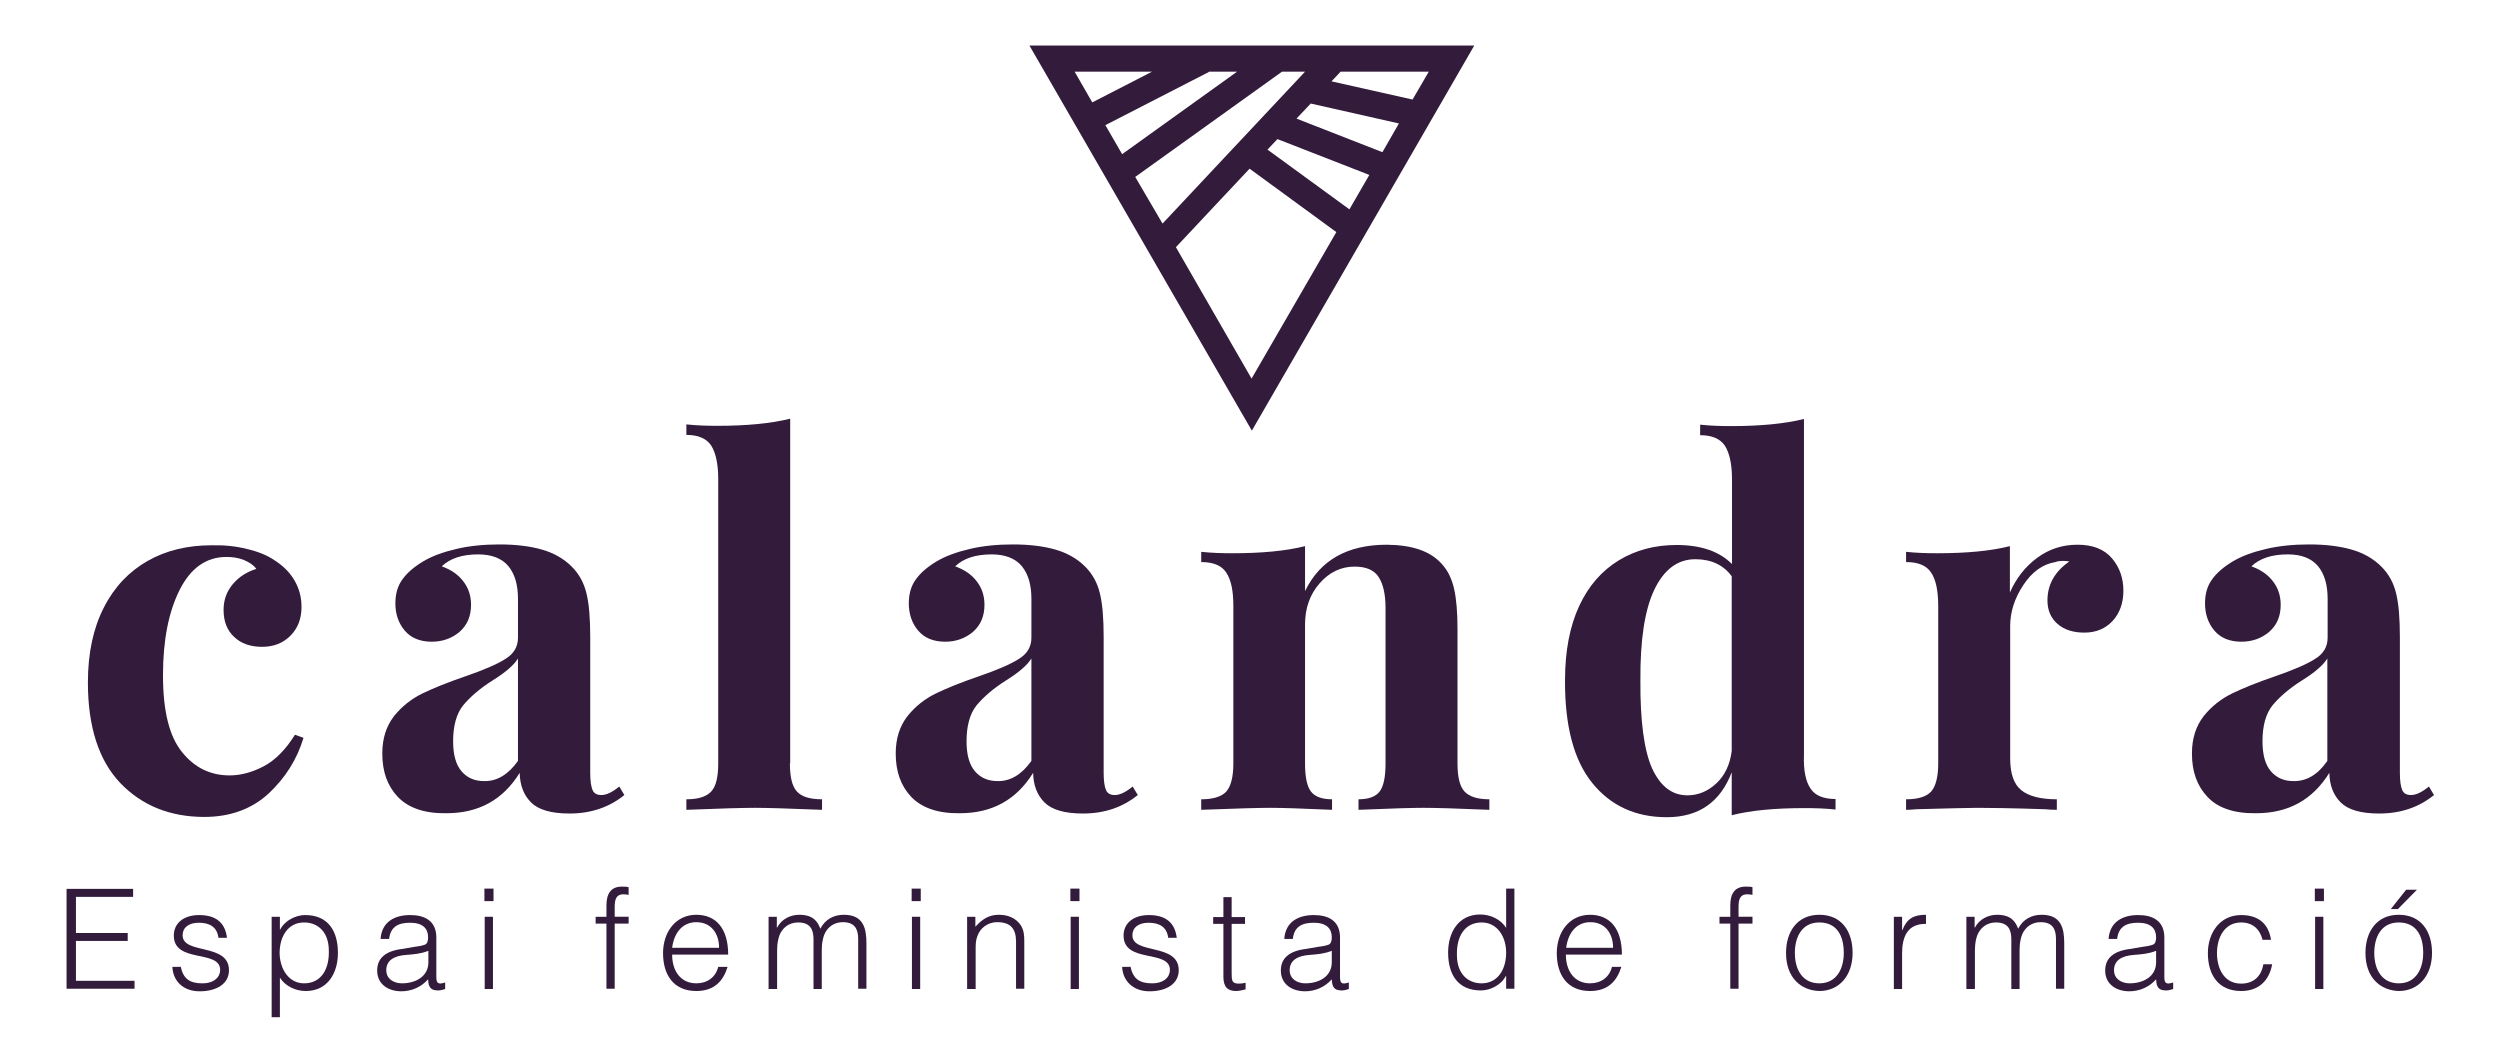 <?xml version="1.0" encoding="utf-8"?>
<!-- Generator: Adobe Illustrator 21.0.0, SVG Export Plug-In . SVG Version: 6.00 Build 0)  -->
<svg version="1.1" xmlns="http://www.w3.org/2000/svg" xmlns:xlink="http://www.w3.org/1999/xlink" x="0px" y="0px" width="878.9px"
	 height="373.6px" viewBox="0 0 878.9 373.6" style="enable-background:new 0 0 878.9 373.6;" xml:space="preserve">
<style type="text/css">
	.st0{fill:#C5E1D0;}
	.st1{fill:#F3C130;}
	.st2{fill:url(#SVGID_1_);}
	.st3{fill:url(#SVGID_2_);}
	.st4{fill:url(#SVGID_3_);}
	.st5{fill:url(#SVGID_4_);}
	.st6{fill:url(#SVGID_5_);}
	.st7{fill:url(#SVGID_6_);}
	.st8{fill:#01ACAC;}
	.st9{fill:#FF7473;}
	.st10{fill:#FDDC3D;}
	.st11{fill:#BBF4F5;}
	.st12{fill:#FEA780;}
	.st13{fill:#C1C9D0;}
	.st14{fill:#F95B5B;}
	.st15{opacity:0.8;fill:#331b3c;}
	.st16{opacity:0.6;fill:#331b3c;}
	.st17{opacity:0.66;}
	.st18{fill:#331b3c;}
	.st19{fill:none;stroke:#331b3c;stroke-width:9;stroke-linejoin:round;stroke-miterlimit:10;}
	.st20{opacity:0.66;fill:none;stroke:#331b3c;stroke-width:9;stroke-linejoin:round;stroke-miterlimit:10;}
	.st21{fill:#4D4D4D;}
	.st22{fill:#999999;}
	.st23{fill:#00A99D;}
	.st24{fill:none;stroke:#B3B3B3;stroke-width:2;stroke-miterlimit:10;}
	.st25{fill:none;stroke:#331b3c;stroke-width:0.75;stroke-miterlimit:10;}
</style>
<g id="Capa_2">
</g>
<g id="Capa_1">
	<g>
		<g>
			<path class="st18" d="M86.8,193c3.9,0.9,7.1,2.2,9.6,3.9c3,1.9,5.4,4.2,7.1,7.1c1.7,2.9,2.5,6,2.5,9.4c0,4.1-1.3,7.5-3.9,10.1
				c-2.6,2.6-5.9,3.9-10,3.9c-4.1,0-7.4-1.2-9.8-3.5c-2.5-2.3-3.7-5.5-3.7-9.5c0-3.5,1.1-6.5,3.3-9.1c2.2-2.6,5-4.3,8.2-5.3
				c-0.9-1.3-2.4-2.3-4.3-3.1c-1.9-0.8-4-1.1-6.2-1.1c-7,0-12.5,3.8-16.4,11.5c-3.9,7.7-5.9,17.7-5.9,30.1c0,12.5,2.2,21.5,6.7,27
				c4.4,5.5,10,8.2,16.7,8.2c4,0,8-1.1,12-3.2c4-2.1,7.7-5.8,11-11.1l3,1.1c-2.3,7.6-6.4,14.1-12.3,19.6c-5.9,5.4-13.4,8.2-22.6,8.2
				c-12,0-21.9-4-29.5-11.9c-7.6-8-11.4-19.8-11.4-35.4c0-10.3,1.9-19.1,5.6-26.3c3.7-7.3,8.9-12.7,15.4-16.4
				c6.5-3.7,14-5.5,22.5-5.5C78.8,191.6,82.9,192,86.8,193z"/>
			<path class="st18" d="M139.9,280.2c-3.7-3.9-5.5-8.9-5.5-15.3c0-5.3,1.4-9.6,4.1-13.1c2.7-3.4,6.1-6.1,10-8c3.9-1.9,8.9-3.9,15-6
				c6.4-2.2,11.1-4.2,14.1-6.1c3-1.8,4.5-4.3,4.5-7.5v-13.7c0-4.9-1.1-8.7-3.4-11.5c-2.3-2.7-5.8-4.1-10.6-4.1
				c-5.6,0-9.9,1.4-12.8,4.2c3.3,1.2,5.8,2.9,7.6,5.3c1.8,2.3,2.7,5.1,2.7,8.2c0,4-1.3,7.1-4,9.5c-2.7,2.3-6,3.5-9.8,3.5
				c-4.1,0-7.3-1.3-9.5-3.9c-2.2-2.6-3.3-5.8-3.3-9.6c0-3.3,0.8-6.1,2.4-8.3c1.6-2.3,4-4.4,7.3-6.4c3.2-1.9,7-3.3,11.7-4.4
				c4.6-1.1,9.7-1.6,15.2-1.6c5.7,0,10.7,0.6,14.9,1.8c4.2,1.2,7.7,3.2,10.5,6c2.6,2.6,4.3,5.7,5.2,9.5c0.9,3.7,1.3,8.8,1.3,15.3
				v47.7c0,2.8,0.3,4.8,0.8,6c0.5,1.2,1.5,1.8,3.1,1.8c1.8,0,3.9-1,6.3-3l1.8,3c-5.3,4.3-11.7,6.5-19.3,6.5
				c-6.4,0-10.9-1.3-13.5-3.9c-2.6-2.6-3.9-6-4-10.4c-5.9,9.5-14.4,14.2-25.8,14.2C149.1,286,143.6,284,139.9,280.2z M182.1,267.5
				v-36c-1.4,2.3-4.4,4.9-8.9,7.7c-4.6,2.9-8,5.9-10.4,8.8c-2.3,2.9-3.5,7.1-3.5,12.6c0,4.8,1,8.3,3,10.6c2,2.3,4.6,3.4,7.9,3.4
				C174.7,274.7,178.7,272.3,182.1,267.5z"/>
			<path class="st18" d="M277.7,268.4c0,4.8,0.8,8.1,2.5,9.9c1.6,1.8,4.6,2.7,8.8,2.7v3.7c-12.2-0.5-20-0.7-23.5-0.7
				c-4,0-12,0.2-24.2,0.7V281c4.1,0,7-0.9,8.7-2.7c1.7-1.8,2.5-5.1,2.5-9.9v-100c0-5.4-0.9-9.3-2.5-11.8c-1.7-2.5-4.6-3.7-8.7-3.7
				v-3.7c3.7,0.4,7.4,0.5,10.9,0.5c10.2,0,18.7-0.8,25.6-2.5V268.4z"/>
			<path class="st18" d="M320.4,280.2c-3.7-3.9-5.5-8.9-5.5-15.3c0-5.3,1.4-9.6,4.1-13.1c2.7-3.4,6.1-6.1,10-8c3.9-1.9,8.9-3.9,15-6
				c6.4-2.2,11.1-4.2,14.1-6.1c3-1.8,4.5-4.3,4.5-7.5v-13.7c0-4.9-1.1-8.7-3.4-11.5c-2.3-2.7-5.8-4.1-10.6-4.1
				c-5.6,0-9.9,1.4-12.8,4.2c3.3,1.2,5.8,2.9,7.6,5.3c1.8,2.3,2.7,5.1,2.7,8.2c0,4-1.3,7.1-4,9.5c-2.7,2.3-6,3.5-9.8,3.5
				c-4.1,0-7.3-1.3-9.5-3.9c-2.2-2.6-3.3-5.8-3.3-9.6c0-3.3,0.8-6.1,2.4-8.3c1.6-2.3,4-4.4,7.3-6.4c3.2-1.9,7-3.3,11.7-4.4
				c4.6-1.1,9.7-1.6,15.2-1.6c5.7,0,10.7,0.6,14.9,1.8c4.2,1.2,7.7,3.2,10.5,6c2.6,2.6,4.3,5.7,5.2,9.5c0.9,3.7,1.3,8.8,1.3,15.3
				v47.7c0,2.8,0.3,4.8,0.8,6c0.5,1.2,1.5,1.8,3.1,1.8c1.8,0,3.9-1,6.3-3l1.8,3c-5.3,4.3-11.7,6.5-19.3,6.5
				c-6.4,0-10.9-1.3-13.5-3.9c-2.6-2.6-3.9-6-4-10.4c-5.9,9.5-14.4,14.2-25.8,14.2C329.7,286,324.1,284,320.4,280.2z M362.6,267.5
				v-36c-1.4,2.3-4.4,4.9-8.9,7.7c-4.6,2.9-8,5.9-10.4,8.8c-2.3,2.9-3.5,7.1-3.5,12.6c0,4.8,1,8.3,3,10.6c2,2.3,4.6,3.4,7.9,3.4
				C355.2,274.7,359.2,272.3,362.6,267.5z"/>
			<path class="st18" d="M507,198.4c2,2.2,3.4,5.1,4.2,8.6c0.8,3.5,1.2,8.2,1.2,14.2v47.2c0,4.8,0.8,8.1,2.5,9.9
				c1.7,1.8,4.6,2.7,8.7,2.7v3.7c-11.7-0.5-19.4-0.7-23.2-0.7c-3.5,0-11.1,0.2-22.8,0.7V281c3.5,0,6-0.9,7.4-2.7
				c1.4-1.8,2.1-5.1,2.1-9.9v-54.6c0-4.8-0.8-8.4-2.4-10.9c-1.6-2.5-4.4-3.7-8.5-3.7c-4.8,0-8.9,2-12.3,5.9
				c-3.4,3.9-5.1,8.7-5.1,14.5v48.8c0,4.8,0.7,8.1,2.1,9.9c1.4,1.8,3.9,2.7,7.4,2.7v3.7c-10.8-0.5-18-0.7-21.8-0.7
				c-3.5,0-11.6,0.2-24.2,0.7V281c4.2,0,7.1-0.9,8.8-2.7c1.6-1.8,2.5-5.1,2.5-9.9v-55.3c0-5.4-0.8-9.3-2.5-11.8
				c-1.6-2.5-4.6-3.7-8.8-3.7V194c3.7,0.4,7.4,0.5,10.9,0.5c10.4,0,18.9-0.8,25.6-2.5v15.8c5.3-10.9,14.9-16.3,28.8-16.3
				C496.6,191.6,503,193.8,507,198.4z"/>
			<path class="st18" d="M636.5,277.2c1.6,2.5,4.6,3.7,8.8,3.7v3.7c-3.6-0.4-7.3-0.5-10.9-0.5c-10.4,0-18.9,0.8-25.6,2.5v-15.1
				c-4,10.5-11.6,15.8-22.8,15.8c-11,0-19.7-4-26.2-12c-6.5-8-9.7-20.1-9.6-36.2c0-10.3,1.7-19,5-26.1c3.3-7.1,8-12.4,13.9-16
				c5.9-3.6,12.7-5.4,20.3-5.4c8.5,0,15,2.2,19.5,6.7v-29.8c0-5.4-0.9-9.3-2.5-11.8c-1.7-2.5-4.6-3.7-8.7-3.7v-3.7
				c3.7,0.4,7.4,0.5,10.9,0.5c10.2,0,18.7-0.8,25.6-2.5v118.1C634,270.8,634.8,274.7,636.5,277.2z M603.4,275.4
				c3-2.8,4.8-6.6,5.4-11.4v-61.4c-2.9-4-7.2-6-12.8-6c-6.2,0-11,3.6-14.4,10.7c-3.4,7.1-5,17.8-4.9,31.9
				c-0.1,14.3,1.3,24.6,4.1,30.9c2.9,6.3,7,9.5,12.4,9.5C597,279.6,600.4,278.2,603.4,275.4z"/>
			<path class="st18" d="M742.5,196.3c2.7,3.2,4,7,4,11.4c0,4.3-1.3,7.9-3.8,10.6c-2.5,2.7-5.8,4.1-9.9,4.1c-4,0-7.1-1-9.5-3.1
				c-2.3-2-3.5-4.8-3.5-8.2c0-5.6,2.6-10.2,7.7-13.7c-0.5-0.1-1.2-0.2-2.1-0.2c-1.2,0-2.1,0.1-2.8,0.4c-4.4,0.7-8.2,3.4-11.3,8.1
				c-3.1,4.7-4.6,9.5-4.6,14.4v46.5c0,5.4,1.3,9.1,3.9,11.2c2.6,2.1,6.8,3.2,12.5,3.2v3.7c-1.6,0-3-0.1-4-0.2
				c-11.9-0.4-19.9-0.5-23.9-0.5c-3.2,0-10.4,0.2-21.6,0.5c-0.9,0.1-2.1,0.2-3.5,0.2V281c4.2,0,7.1-0.9,8.8-2.7
				c1.6-1.8,2.5-5.1,2.5-9.9v-55.3c0-5.4-0.8-9.3-2.5-11.8c-1.6-2.5-4.6-3.7-8.8-3.7V194c3.7,0.4,7.4,0.5,10.9,0.5
				c10.4,0,18.9-0.8,25.6-2.5v16.3c2.2-5,5.4-9.1,9.6-12.2c4.2-3.1,8.9-4.6,14.2-4.6S739.8,193.1,742.5,196.3z"/>
			<path class="st18" d="M776.1,280.2c-3.7-3.9-5.5-8.9-5.5-15.3c0-5.3,1.4-9.6,4.1-13.1c2.7-3.4,6.1-6.1,10-8c3.9-1.9,8.9-3.9,15-6
				c6.4-2.2,11.1-4.2,14.1-6.1c3-1.8,4.5-4.3,4.5-7.5v-13.7c0-4.9-1.1-8.7-3.4-11.5c-2.3-2.7-5.8-4.1-10.6-4.1
				c-5.6,0-9.9,1.4-12.8,4.2c3.3,1.2,5.8,2.9,7.6,5.3c1.8,2.3,2.7,5.1,2.7,8.2c0,4-1.3,7.1-4,9.5c-2.7,2.3-6,3.5-9.8,3.5
				c-4.1,0-7.3-1.3-9.5-3.9c-2.2-2.6-3.3-5.8-3.3-9.6c0-3.3,0.8-6.1,2.4-8.3c1.6-2.3,4-4.4,7.3-6.4c3.2-1.9,7-3.3,11.7-4.4
				c4.6-1.1,9.7-1.6,15.2-1.6c5.7,0,10.7,0.6,14.9,1.8c4.2,1.2,7.7,3.2,10.5,6c2.6,2.6,4.3,5.7,5.2,9.5c0.9,3.7,1.3,8.8,1.3,15.3
				v47.7c0,2.8,0.3,4.8,0.8,6c0.5,1.2,1.5,1.8,3.1,1.8c1.8,0,3.9-1,6.3-3l1.8,3c-5.3,4.3-11.7,6.5-19.3,6.5
				c-6.4,0-10.9-1.3-13.5-3.9c-2.6-2.6-3.9-6-4-10.4c-5.9,9.5-14.4,14.2-25.8,14.2C785.3,286,779.7,284,776.1,280.2z M818.2,267.5
				v-36c-1.4,2.3-4.4,4.9-8.9,7.7c-4.6,2.9-8,5.9-10.4,8.8c-2.3,2.9-3.5,7.1-3.5,12.6c0,4.8,1,8.3,3,10.6c2,2.3,4.6,3.4,7.9,3.4
				C810.9,274.7,814.9,272.3,818.2,267.5z"/>
		</g>
		<g>
			<path class="st18" d="M23.4,347.7v-35.2h23.4v2.8H26.7V328h18.2v2.8H26.7v14h20.6v2.8H23.4z"/>
			<path class="st18" d="M63.5,339.7c0.9,4.4,3.2,6,7.6,6c4.3,0,6.3-2.3,6.3-4.7c0-7.3-16.3-2.2-16.3-12.1c0-4.2,3.3-7.2,8.9-7.2
				c5.5,0,9.1,2.3,9.8,8h-3c-0.5-3.9-3.2-5.3-6.9-5.3c-3.7,0-5.7,1.8-5.7,4.4c0,6.9,16.3,2.6,16.3,12.3c0,4.8-4.4,7.4-10.3,7.4
				c-6,0-9.4-3.8-9.6-8.6H63.5z"/>
			<path class="st18" d="M98.4,357.6h-2.9v-35.3h2.9v4.5h0.1c1.7-3.3,5.6-5.1,8.8-5.1c8.2,0,11.5,5.8,11.5,13.3
				c0,7.1-3.6,13.4-11.3,13.4c-3.6,0-7.2-1.7-9.1-4.7V357.6z M106.9,345.7c6.1,0,8.9-5.1,8.7-11.5c0-6.4-3.7-9.9-8.7-9.9
				c-5.5,0-8.6,4.7-8.6,10.8C98.4,340.8,101.6,345.7,106.9,345.7z"/>
			<path class="st18" d="M145.5,332.9c1.1-0.1,2.9-0.4,3.9-0.8c1-0.4,1.1-1.8,1.1-2.6c0-3-1.8-5.1-6.3-5.1c-4.1,0-6.9,1.3-7.4,5.7
				h-3c0.4-6,4.9-8.4,10.4-8.4c5.1,0,9.2,2,9.2,7.9v13.8c0,2.3,0.6,2.8,3.1,2v2.3c-0.4,0.1-1.5,0.5-2.3,0.5c-0.5,0-0.9,0-1.3-0.1
				c-2-0.3-2.3-2-2.4-3.8c-2.4,2.7-5.8,4.2-9.4,4.2c-4.5,0-8.5-2.4-8.5-7.3c0-4.3,2.9-6.9,8.9-7.6L145.5,332.9z M150.5,334.3
				c-2.5,1-5,1.2-7.6,1.4c-4.5,0.3-7.1,2-7.1,5.4c0,3.1,2.7,4.6,5.5,4.6c4.7,0,9.3-2.3,9.3-7.4V334.3z"/>
			<path class="st18" d="M170.3,316.8v-4.4h3.2v4.4H170.3z M170.4,347.7v-25.4h2.9v25.4H170.4z"/>
			<path class="st18" d="M209.4,324.7v-2.4h3.8v-4c0-4,1.5-6.6,5.4-6.6c0.9,0,1.7,0,2.4,0.2v2.7c-0.6-0.1-1.2-0.2-1.8-0.2
				c-3,0-3.1,2.5-3.1,4.8v3.1h4.9v2.4h-4.9v22.9h-2.9v-22.9H209.4z"/>
			<path class="st18" d="M236.3,335.7c0,5.5,2.9,10,8.5,10c3.8,0,6.8-2.1,7.7-5.8h3.3c-1.5,4.8-4.5,8.5-11,8.5
				c-8.1,0-11.7-5.8-11.7-13.3c0-7.4,4.4-13.5,11.7-13.5c7,0,11.2,4.9,11.2,14H236.3z M252.8,333.2c0-4.9-2.7-9-8-9
				c-5.2,0-7.9,4.2-8.5,9H252.8z"/>
			<path class="st18" d="M273.1,347.7h-2.9v-25.4h2.9v3.8h0.1c1.5-2.9,4.6-4.5,7.8-4.5c4.7,0,6.4,2.2,7.4,4.9
				c1.7-3.3,4.7-4.9,8.3-4.9c6.9,0,7.9,4.9,7.9,10v16h-2.9v-17.5c0-3.6-1.3-5.9-5.4-5.9c-2.2,0-4.3,0.9-5.7,2.9
				c-1.3,1.7-1.7,4.7-1.7,6.9v13.7h-2.9v-17.5c0-3.6-1.3-5.9-5.4-5.9c-2.2,0-4.3,0.9-5.7,2.9c-1.3,1.7-1.7,4.7-1.7,6.9V347.7z"/>
			<path class="st18" d="M320.5,316.8v-4.4h3.2v4.4H320.5z M320.6,347.7v-25.4h2.9v25.4H320.6z"/>
			<path class="st18" d="M342.9,347.7h-2.9v-25.4h2.9v3.5c2.3-2.5,4.6-4.2,8.2-4.2c3.1,0,5.9,1,7.7,3.6c1.2,1.8,1.3,3.7,1.3,5.8
				v16.6h-2.9v-16.5c0-4.6-1.9-6.9-6.6-6.9c-3.6,0-6.1,2.3-7,4.9c-0.6,1.6-0.6,3-0.6,4.8V347.7z"/>
			<path class="st18" d="M376.3,316.8v-4.4h3.2v4.4H376.3z M376.4,347.7v-25.4h2.9v25.4H376.4z"/>
			<path class="st18" d="M397.4,339.7c0.9,4.4,3.2,6,7.6,6c4.3,0,6.3-2.3,6.3-4.7c0-7.3-16.3-2.2-16.3-12.1c0-4.2,3.3-7.2,8.9-7.2
				c5.5,0,9.1,2.3,9.8,8h-3c-0.5-3.9-3.2-5.3-6.9-5.3c-3.7,0-5.7,1.8-5.7,4.4c0,6.9,16.3,2.6,16.3,12.3c0,4.8-4.4,7.4-10.3,7.4
				s-9.4-3.8-9.6-8.6H397.4z"/>
			<path class="st18" d="M438,347.8c-0.7,0.1-2,0.6-3.4,0.6c-2.9,0-4.5-1.3-4.5-5v-18.6h-3.6v-2.4h3.6v-7h2.9v7h4.7v2.4H433v17.4
				c0,2.5,0.1,3.6,2.5,3.6c0.8,0,1.6-0.1,2.4-0.3V347.8z"/>
			<path class="st18" d="M463.2,332.9c1.1-0.1,2.9-0.4,3.9-0.8c1-0.4,1.1-1.8,1.1-2.6c0-3-1.8-5.1-6.3-5.1c-4.1,0-6.9,1.3-7.4,5.7
				h-3c0.4-6,4.9-8.4,10.4-8.4c5.1,0,9.2,2,9.2,7.9v13.8c0,2.3,0.6,2.8,3.1,2v2.3c-0.4,0.1-1.5,0.5-2.3,0.5c-0.5,0-0.9,0-1.3-0.1
				c-2-0.3-2.3-2-2.4-3.8c-2.4,2.7-5.8,4.2-9.4,4.2c-4.5,0-8.5-2.4-8.5-7.3c0-4.3,2.9-6.9,8.9-7.6L463.2,332.9z M468.1,334.3
				c-2.5,1-5,1.2-7.6,1.4c-4.5,0.3-7.1,2-7.1,5.4c0,3.1,2.7,4.6,5.5,4.6c4.7,0,9.3-2.3,9.3-7.4V334.3z"/>
			<path class="st18" d="M529.5,312.4h2.9v35.2h-2.9v-4.5h-0.1c-1.7,3.3-5.6,5.1-8.8,5.1c-8.2,0-11.5-5.8-11.5-13.3
				c0-7.1,3.6-13.4,11.3-13.4c3.6,0,7.2,1.7,9.1,4.7V312.4z M520.9,324.3c-6.1,0-8.9,5.1-8.7,11.5c0,6.4,3.7,9.9,8.7,9.9
				c5.5,0,8.6-4.7,8.6-10.8C529.5,329.2,526.3,324.3,520.9,324.3z"/>
			<path class="st18" d="M550.5,335.7c0,5.5,2.9,10,8.5,10c3.8,0,6.8-2.1,7.7-5.8h3.3c-1.5,4.8-4.5,8.5-11,8.5
				c-8.1,0-11.7-5.8-11.7-13.3c0-7.4,4.4-13.5,11.7-13.5c7,0,11.2,4.9,11.2,14H550.5z M567.1,333.2c0-4.9-2.7-9-8-9
				c-5.2,0-7.9,4.2-8.5,9H567.1z"/>
			<path class="st18" d="M604.5,324.7v-2.4h3.8v-4c0-4,1.5-6.6,5.4-6.6c0.9,0,1.7,0,2.4,0.2v2.7c-0.6-0.1-1.2-0.2-1.8-0.2
				c-3,0-3.1,2.5-3.1,4.8v3.1h4.9v2.4h-4.9v22.9h-2.9v-22.9H604.5z"/>
			<path class="st18" d="M627.9,335c0-7.4,3.9-13.4,11.7-13.4c7.9,0,11.7,5.9,11.7,13.4c0,8-4.7,13.4-11.7,13.4
				C633.2,348.2,627.9,343.8,627.9,335z M639.6,324.3c-6.2,0-8.6,5.2-8.6,10.7c0,6.3,3,10.7,8.6,10.7c6.2,0,8.6-5.3,8.6-10.7
				C648.2,329,645.8,324.3,639.6,324.3z"/>
			<path class="st18" d="M668.7,347.7h-2.9v-25.4h2.9v4.7h0.1c1.6-4.1,4-5.4,8.3-5.4v3.2c-6.6-0.1-8.4,4.7-8.4,10.4V347.7z"/>
			<path class="st18" d="M694.2,347.7h-2.9v-25.4h2.9v3.8h0.1c1.5-2.9,4.6-4.5,7.8-4.5c4.7,0,6.4,2.2,7.4,4.9
				c1.7-3.3,4.7-4.9,8.3-4.9c6.9,0,7.9,4.9,7.9,10v16h-2.9v-17.5c0-3.6-1.3-5.9-5.4-5.9c-2.2,0-4.3,0.9-5.7,2.9
				c-1.3,1.7-1.7,4.7-1.7,6.9v13.7h-2.9v-17.5c0-3.6-1.3-5.9-5.4-5.9c-2.2,0-4.3,0.9-5.7,2.9c-1.3,1.7-1.7,4.7-1.7,6.9V347.7z"/>
			<path class="st18" d="M753,332.9c1.1-0.1,2.9-0.4,3.9-0.8c1-0.4,1.1-1.8,1.1-2.6c0-3-1.8-5.1-6.3-5.1c-4.1,0-6.9,1.3-7.4,5.7h-3
				c0.4-6,4.9-8.4,10.4-8.4c5.1,0,9.2,2,9.2,7.9v13.8c0,2.3,0.6,2.8,3.1,2v2.3c-0.4,0.1-1.5,0.5-2.3,0.5c-0.5,0-0.9,0-1.3-0.1
				c-2-0.3-2.3-2-2.4-3.8c-2.4,2.7-5.8,4.2-9.4,4.2c-4.5,0-8.5-2.4-8.5-7.3c0-4.3,2.9-6.9,8.9-7.6L753,332.9z M757.9,334.3
				c-2.5,1-5,1.2-7.6,1.4c-4.5,0.3-7.1,2-7.1,5.4c0,3.1,2.7,4.6,5.5,4.6c4.7,0,9.3-2.3,9.3-7.4V334.3z"/>
			<path class="st18" d="M795.4,330.3c-1-3.8-3.6-6-7.5-6c-6,0-8.5,5.5-8.5,10.8c0,5.3,2.4,10.7,8.5,10.7c4.4,0,7.1-2.6,7.8-6.8h3.1
				c-1,5.6-4.6,9.4-10.9,9.4c-8.1,0-11.7-5.8-11.7-13.3c0-7,4.1-13.4,11.7-13.4c5.8,0,9.6,2.8,10.5,8.7H795.4z"/>
			<path class="st18" d="M813.8,316.8v-4.4h3.2v4.4H813.8z M813.9,347.7v-25.4h2.9v25.4H813.9z"/>
			<path class="st18" d="M831.6,335c0-7.4,3.9-13.4,11.7-13.4c7.9,0,11.7,5.9,11.7,13.4c0,8-4.7,13.4-11.7,13.4
				C836.9,348.2,831.6,343.8,831.6,335z M843.3,324.3c-6.2,0-8.6,5.2-8.6,10.7c0,6.3,3,10.7,8.6,10.7c6.2,0,8.6-5.3,8.6-10.7
				C851.9,329,849.5,324.3,843.3,324.3z M840.5,319.6l5.4-6.8h3.8l-6.7,6.8H840.5z"/>
		</g>
		<path class="st18" d="M440.1,16h-78.2L401,83.7l39.1,67.7l39.1-67.7L518.3,16H440.1z M460.8,36.4l31,7l-5.8,10.1l-30.2-11.8
			L460.8,36.4z M468.1,28.6l3.2-3.4h31l-5.7,9.8L468.1,28.6z M434.9,25.2l-40.4,29l-5.9-10.2L425,25.3l0-0.1H434.9z M405,25.2
			L384,36l-6.2-10.8H405z M399.1,62.2l51.6-37h8.1l-50.1,53.4L399.1,62.2z M413.4,86.9l25.9-27.6l30.5,22.3l-29.8,51.5L413.4,86.9z
			 M474.4,73.6l-28.8-21l3.5-3.7l32.3,12.6L474.4,73.6z"/>
	</g>
</g>
</svg>

